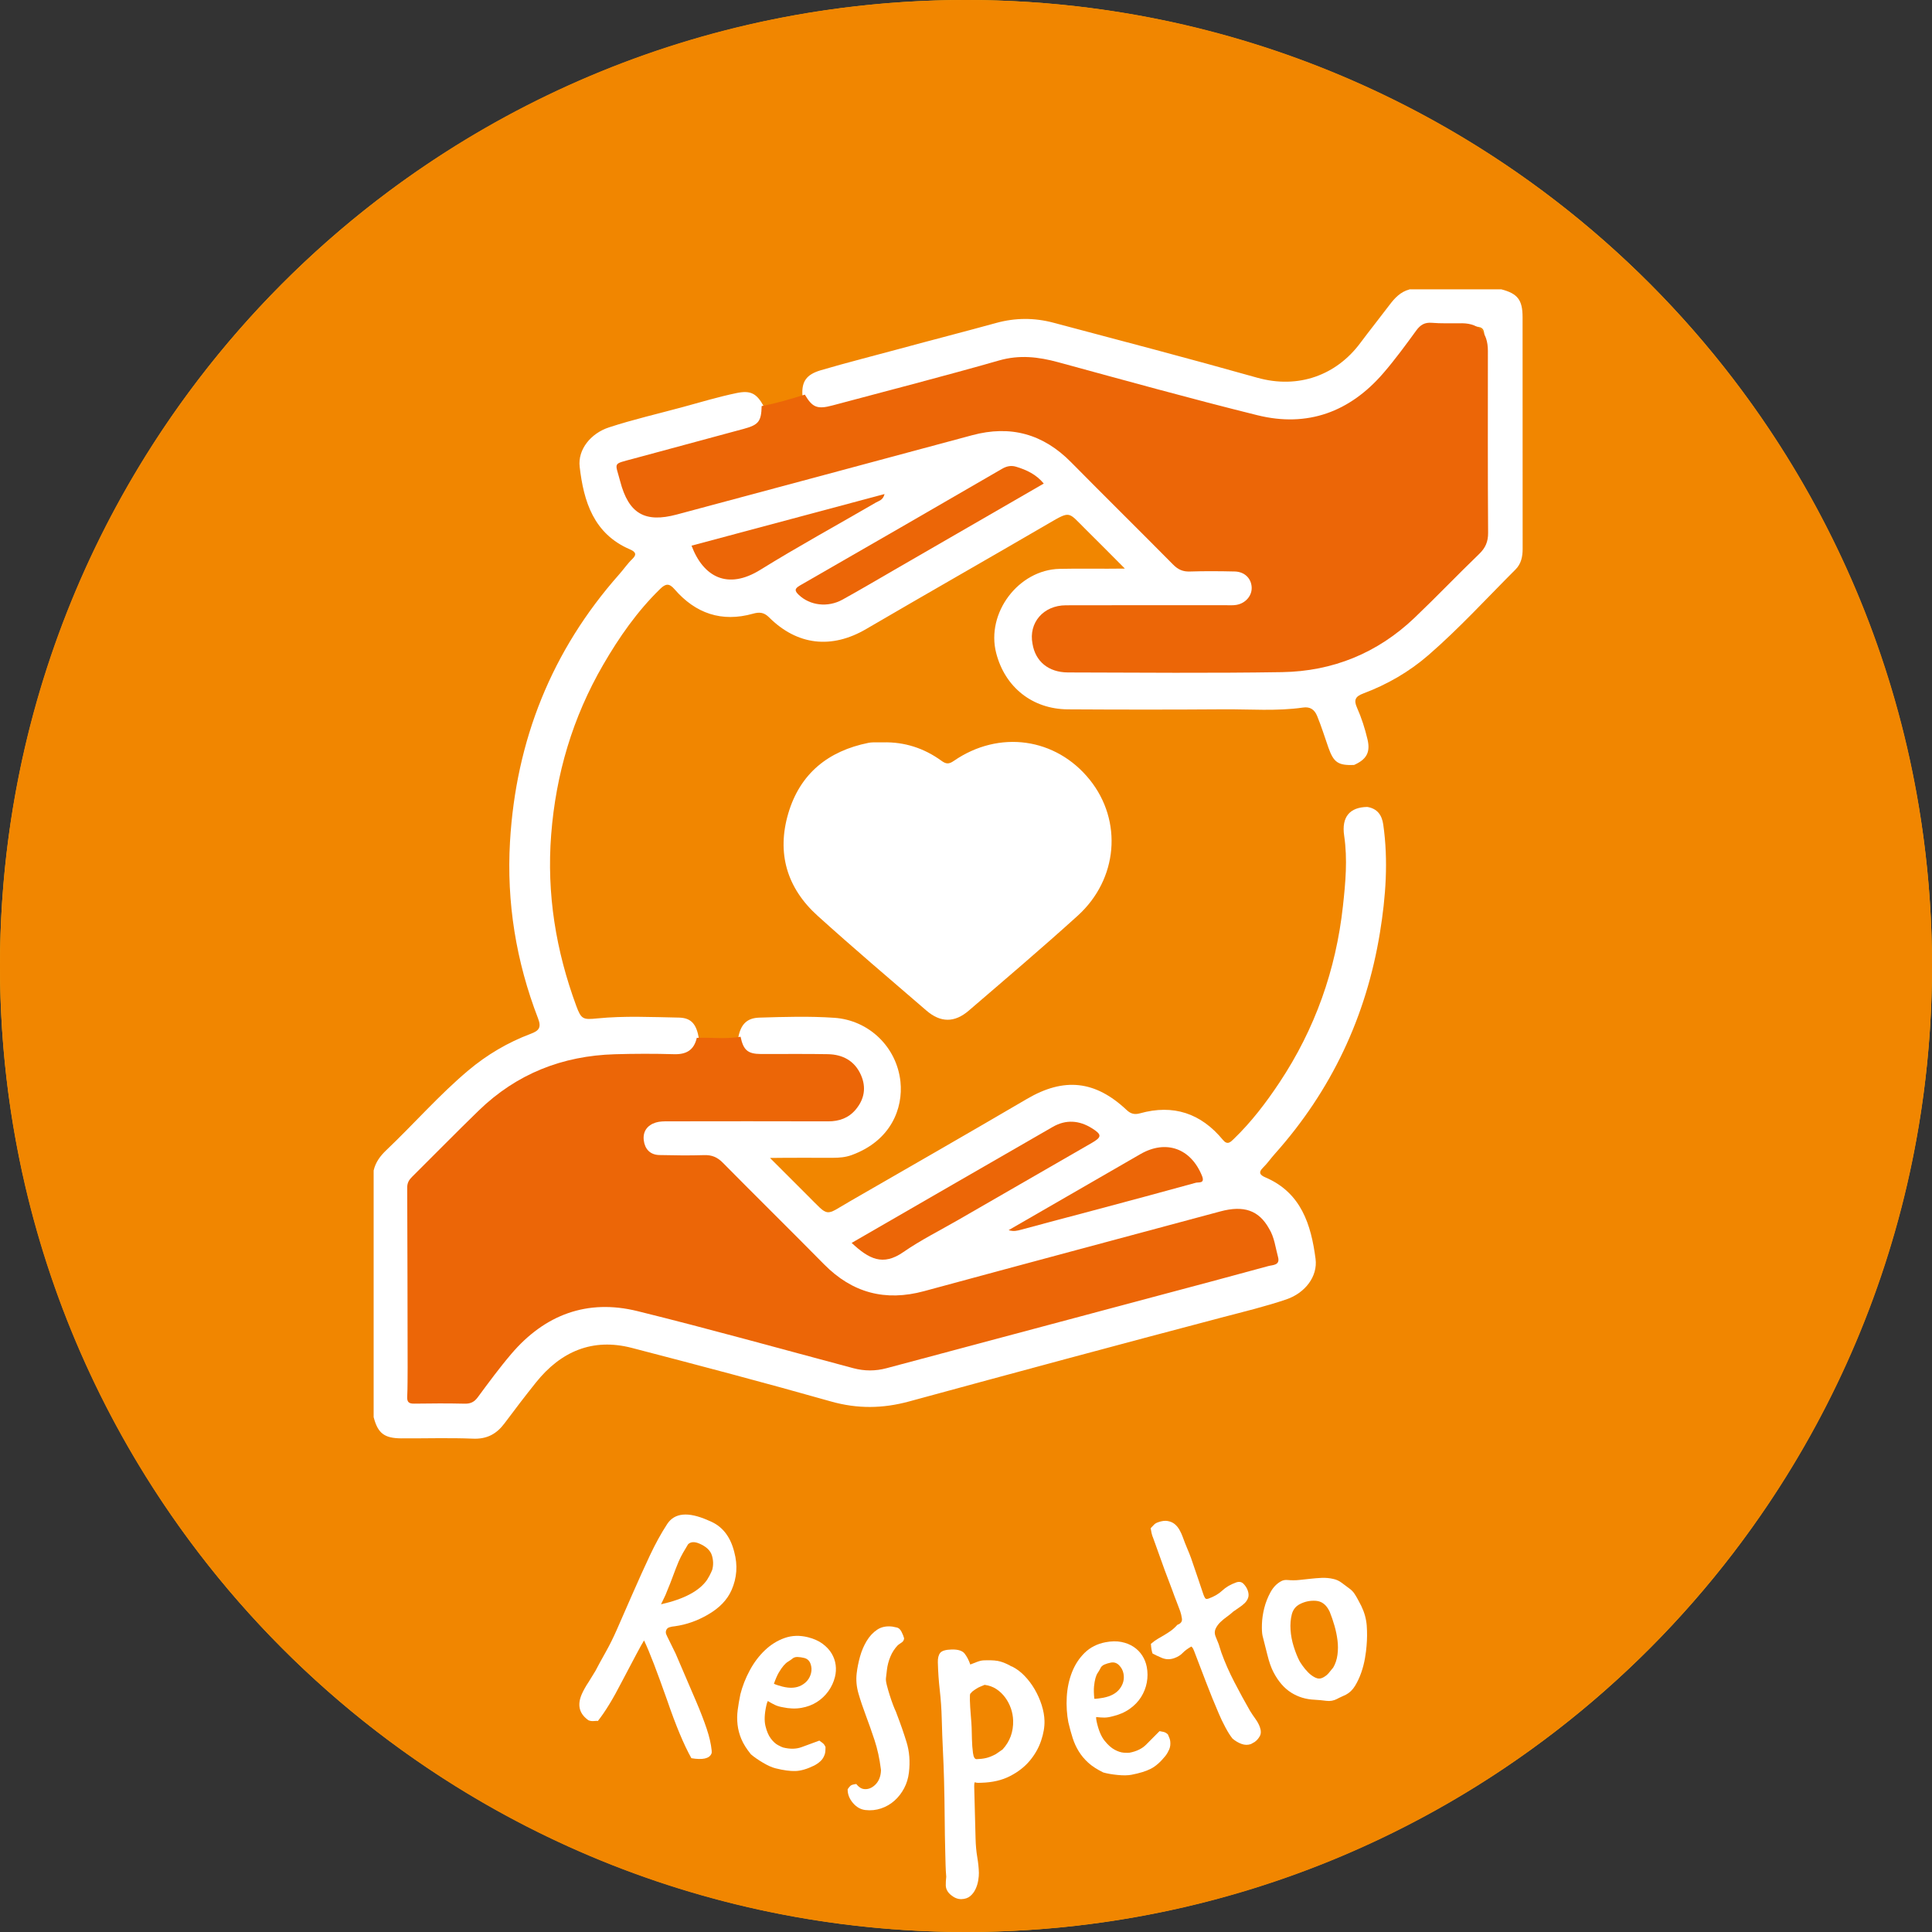 <svg xmlns="http://www.w3.org/2000/svg" id="Capa_2" viewBox="0 0 1474.08 1474.08"><rect x="0" y="0" width="1474.08" height="1474.08" fill="#333333" stroke="none"/><defs><style>      .cls-1 {        fill: #ec6607;      }      .cls-2 {        fill: #fff;      }      .cls-3 {        fill: #fbb816;      }      .cls-4 {        fill: #f18600;      }    </style></defs><g id="Capa_3"><g><g><g><circle class="cls-3" cx="737.04" cy="737.04" r="737.04"></circle><path class="cls-4" d="M737.04,0C1144.1,0,1474.08,329.98,1474.08,737.04s-329.98,737.04-737.04,737.04S0,1144.1,0,737.04,329.98,0,737.04,0"></path></g><g><path class="cls-2" d="M1075.37,220.76h70.13c12.36,3.22,16.18,8,16.2,21.15.06,58.96.02,117.92.05,176.88,0,5.91-1.14,11.43-5.43,15.71-21.95,21.93-42.9,44.9-66.37,65.27-14.76,12.82-31.53,22.48-49.81,29.35-5.83,2.19-7.46,4.77-4.79,10.76,3.47,7.79,6.09,15.98,8.05,24.31,2.3,9.79-.76,15.27-10.32,19.48-12.1.4-15.51-1.88-19.55-13.33-2.85-8.06-5.32-16.24-8.61-24.15-2.06-4.95-5.47-7.11-10.7-6.35-20.15,2.9-40.41,1.2-60.61,1.35-39.61.29-79.23.26-118.85.02-27.05-.16-47.99-16.87-54.7-43-7.82-30.48,16.96-63.47,48.41-64.19,15.88-.37,31.78.07,49.8-.2-11.03-11.12-20.77-20.88-30.56-30.59-12.8-12.69-10.79-13.67-27.74-3.79-46.28,26.99-92.86,53.46-139.11,80.5-26.44,15.45-52.58,12.48-74.09-8.94-3.86-3.84-7.33-4.15-12.23-2.77-23.88,6.72-43.85-.16-59.84-18.62-4.18-4.83-6.85-4.33-10.97-.32-17.52,17.06-31.35,36.91-43.52,57.91-23.25,40.09-36.07,83.3-39.67,129.6-3.52,45.19,3.6,88.53,19.17,130.75,3.77,10.22,5.26,10.54,15.9,9.48,20.74-2.07,41.57-1.02,62.35-.63,9.57.18,13.51,5.09,15.32,16.12-2.91,10.06-7.1,13.57-17.61,13.87-12.81.36-25.64.04-38.46.13-44.42.29-83.23,13.95-114.27,47.06-13.63,14.54-27.99,28.42-42.3,42.31-5.3,5.15-7.56,10.77-7.53,18.16.17,43.02.2,86.04.05,129.06.04,5.98.05,11.96-.03,17.94-.07,4.86,1.78,7.49,6.95,7.48,11.11-.02,22.22.04,33.32-.03,4.73-.03,7.93-2.44,10.74-5.97,6.92-8.69,13.44-17.69,20.34-26.4,28.94-36.51,65.96-48.61,110.89-36.39,49.19,13.37,98.52,26.24,147.65,39.83,14.18,3.92,27.86,3.87,42.04,0,92.57-25.33,185.35-49.9,278.05-74.76,9.5-2.55,10.04-3.51,7.71-13.12-1.15-4.72-2.51-9.36-4.97-13.59-9.1-12.71-16.88-15.83-32.44-11.71-50.95,13.48-101.84,27.17-152.73,40.88-26.96,7.26-53.86,14.73-80.95,21.48-26.16,6.51-49.24-.37-68.36-19.04-26.1-25.47-51.78-51.37-77.35-77.37-6.27-6.38-13.01-9.47-21.97-9-9.09.48-18.23.31-27.34.02-8.91-.28-14.46-4.94-15.64-12.73-1.03-6.75,4.32-14.19,12.01-16.58,4.15-1.29,8.46-1.01,12.73-1.02,38.18-.02,76.36-.04,114.53.02,6.69.01,13.02-.7,18.66-4.78,13.18-9.53,12.35-29.11-1.7-37.35-5.55-3.26-11.61-4.46-18.03-4.45-15.67.02-31.34.24-47.01-.09-10.55-.22-15.19-4.7-16.86-15.34,1.96-9.58,6.54-14.33,15.93-14.62,19.08-.59,38.23-1.18,57.25.13,26.44,1.82,47.67,22.31,50.46,48.78,2.11,20.03-7.03,44.99-37.3,55.98-4.65,1.69-9.42,2.05-14.29,2.06-15.36.03-30.71-.12-47.95.11,10.15,10.15,19.22,19.28,28.36,28.34,17.32,17.17,12.79,16.18,33.05,4.5,44.93-25.89,89.92-51.67,134.66-77.89,28.28-16.58,52.09-14.12,76.15,8.56,3.13,2.95,6.14,3.54,10.05,2.45,25.51-7.11,46.57-.03,63.29,20.25,3.46,4.19,5.73,1.78,8.31-.71,13.4-12.93,24.61-27.64,34.88-43.1,27.16-40.9,43.06-85.94,48.4-134.62,1.95-17.78,3.6-35.62.93-53.65-2.14-14.44,4.4-21.75,17.65-21.94,7.6,1.24,11.13,6.15,12.17,13.4,3.96,27.64,1.93,55.16-2.52,82.48-10.44,64.02-37.02,120.5-80.32,168.96-3.04,3.4-5.62,7.19-8.89,10.38-3.6,3.51-2.51,5.58,1.76,7.4,27.34,11.68,34.9,35.99,38.32,62.16,1.77,13.54-8.08,26.13-22.28,30.95-15.92,5.4-32.29,9.33-48.54,13.61-79.89,21.03-159.64,42.56-239.34,64.27-20.1,5.47-39.41,5.71-59.6-.01-50.42-14.3-101.11-27.65-151.83-40.84-30.1-7.83-54.3,2.72-73.24,26.37-8.18,10.22-16.14,20.65-23.97,31.15-6.02,8.08-13.36,12.15-24,11.71-18.2-.75-36.46-.13-54.69-.23-13.1-.07-17.97-3.9-21.17-16.2v-188.16c1.44-6.32,5.06-11.16,9.71-15.57,21.05-20,40.17-42,62.45-60.74,14.29-12.03,30.21-21.43,47.67-27.99,6.24-2.34,8.33-4.73,5.61-11.76-16.74-43.38-24.12-88.56-21.4-134.86,4.54-77.28,31.75-145.76,83.37-204.02,3.4-3.84,6.27-8.12,9.99-11.68,3.75-3.59,2.22-5.55-1.92-7.33-27.62-11.9-35.21-36.46-38.29-63-1.53-13.13,8.45-25.5,22.33-30.04,18.41-6.03,37.32-10.36,56-15.43,13.74-3.73,27.39-7.86,41.34-10.76,10.7-2.23,15.38.17,20.77,10.07.43,11.33-2.75,16.22-13.74,19.32-28.25,7.98-56.65,15.38-84.99,23.03-11,2.97-11.4,3.54-8.49,14.75,5.67,21.87,17.49,29.2,39.23,23.48,75.51-19.86,150.88-40.28,226.26-60.63,29.49-7.96,54.51-1.43,75.94,20.01,25.19,25.2,50.48,50.29,75.5,75.65,5.81,5.9,12.08,8.91,20.43,8.53,9.38-.43,18.81-.3,28.21-.01,9.33.28,15.29,5.53,15.78,13.47.45,7.35-5.56,14.55-13.7,16.26-3.65.77-7.38.56-11.08.56-39.05.02-78.09-.13-117.14.07-17.12.09-26.81,10.94-24.85,27.17,3.79,13.17,13.39,18.96,26.22,19.05,54.08.36,108.19,1.12,162.25-.21,36.94-.91,69.81-13.97,97.59-39.49,16.79-15.42,32.39-32,48.96-47.6,5.63-5.3,7.74-11.32,7.71-18.97-.19-47.54-.09-95.08-.11-142.62,0-12.6-.17-12.72-12.94-12.79-1.99-.01-3.98.08-5.97-.09-1.42-.02-2.84,0-4.27.02-27.77.27-19.7-3.44-37.21,18.15-4.31,5.31-8.11,11.01-12.48,16.28-27.55,33.19-62.21,45.9-104.37,35.19-51.91-13.18-103.52-27.54-155.27-41.38-12.8-3.42-25.21-3.1-37.9.39-42.03,11.55-84.16,22.73-126.3,33.89-12.6,3.34-17.27,1.48-23.76-9.94-.65-10.51,3.11-15.82,14.11-19.05,19.96-5.86,40.15-10.93,60.22-16.38,24.47-6.65,49.05-12.94,73.5-19.67,14.6-4.02,29.05-4.09,43.82-.16,51.78,13.75,103.62,27.34,155.17,41.88,31.91,9,60.72-2.16,78.75-26.32,7.33-9.82,15-19.39,22.38-29.17,3.98-5.27,8.41-10.02,15.14-11.78Z"></path><path class="cls-1" d="M975.12,959.11c-2-7.34-2.75-15.09-6.88-21.75h0c-7.75-13.9-19.18-17.9-37.19-13.06-75.33,20.26-150.7,40.38-225.98,60.82-29.66,8.05-54.83,1.34-76.39-20.54-25.59-25.96-51.6-51.52-77.21-77.47-4.16-4.22-8.36-5.97-14.24-5.78-11.38.38-22.78.19-34.17-.06-7.1-.16-11.06-4.65-11.87-11.22-.83-6.72,2.66-11.57,9.15-13.58,2.9-.9,6.15-.92,9.25-.92,40.73-.06,81.47-.11,122.2.02,8.52.03,15.68-2.52,21.14-9.05,6.59-7.88,8.14-16.81,3.99-26.26-4.76-10.81-13.8-15.71-25.16-15.94-17.08-.35-34.18-.05-51.27-.14-9.99-.05-13.33-3.01-15.43-13.17-11.1,1.93-22.28.47-33.42.83-2.08,9.32-7.92,12.77-17.36,12.49-15.07-.45-30.18-.4-45.25.04-39.96,1.17-74.9,14.95-103.75,42.94-17.16,16.65-33.87,33.75-50.86,50.58-2.33,2.31-3.73,4.59-3.72,8.11.2,45.82.24,91.65.32,137.47-.08,7.4.03,14.82-.32,22.21-.2,4.18,1.36,5.33,5.38,5.27,12.82-.21,25.66-.26,38.48.03,4.45.1,7.27-1.25,9.95-4.86,8.29-11.22,16.57-22.5,25.61-33.11,25.51-29.94,57.95-42.12,96.27-32.65,55.13,13.61,109.83,28.94,164.71,43.55,8.44,2.25,16.85,2.27,25.29.01,67.5-18.03,135-36.05,202.5-54.07,29.63-7.91,59.29-15.75,88.87-23.87,3.24-.89,9.11-.45,7.36-6.88Z"></path><path class="cls-1" d="M1135.24,267.91q0-22.3-22.22-21.23c-6.83-.09-13.68.19-20.47-.38-5.47-.46-8.8,1.5-11.98,5.87-8.02,11.03-16.11,22.08-25.01,32.41-25.59,29.71-57.93,41.72-96.21,32.22-50.87-12.62-101.39-26.65-151.97-40.43-15.06-4.11-29.5-5.81-45.1-1.35-42.21,12.07-84.76,22.99-127.18,34.34-11.5,3.07-15.26,1.55-21.01-8.26-10.88,3.31-21.74,6.7-32.96,8.72-.3,11.62-2.3,14.3-13.37,17.31-28.2,7.66-56.42,15.19-84.61,22.87-16.07,4.38-13.85,2.34-9.99,17.14,6.47,24.79,18.87,31.98,43.29,25.41,75.06-20.18,150.16-40.19,225.2-60.46,29.37-7.94,54.28-1,75.58,20.6,25.82,26.17,52.02,51.96,77.86,78.1,3.72,3.76,7.4,5.44,12.71,5.26,11.39-.37,22.8-.28,34.19-.02,7.55.17,12.65,5.17,13.01,12,.35,6.48-4.68,12.38-11.8,13.51-2.51.4-5.12.23-7.68.23-40.75.01-81.51-.08-122.26.05-17.24.06-28.58,13.37-25.48,29.36,2.18,13.41,12.12,21.84,27.11,21.88,54.44.14,108.9.63,163.33-.24,38.69-.62,72.79-14.53,100.99-41.4,16.71-15.92,32.65-32.65,49.28-48.67,4.87-4.69,6.96-9.39,6.91-16.3-.33-46.18-.17-92.36-.17-138.53Z"></path><path class="cls-1" d="M796.38,368.94c-38.03,21.97-75.86,43.83-113.7,65.68-13.28,7.67-26.47,15.49-39.9,22.9-11.32,6.24-24.8,4.42-33.25-3.57-3.44-3.25-3.36-4.85.95-7.32,51.47-29.54,102.85-59.23,154.19-89,3.51-2.03,6.94-2.63,10.58-1.53,7.96,2.4,15.37,5.86,21.12,12.84Z"></path><path class="cls-1" d="M649.79,948.32c51.61-29.79,102.51-59.23,153.48-88.54,10.03-5.77,20.19-5.02,29.86,1.06,7.72,4.85,7.63,6.72-.15,11.21-33.96,19.59-67.94,39.15-101.9,58.74-14.03,8.09-28.63,15.37-41.89,24.56-15.61,10.82-26.22,5.27-39.4-7.03Z"></path><path class="cls-1" d="M527.63,416.33c49.01-13.11,97.64-26.12,147.27-39.39-1.19,4.74-4.35,5.17-6.52,6.44-29.44,17.13-59.37,33.46-88.3,51.4-25,15.5-43.48,5.38-52.45-18.44Z"></path><path class="cls-1" d="M769.56,938.58c34.13-19.69,67.31-38.88,100.54-58.01,19.6-11.28,38.54-4.38,47.02,16.63,2.45,6.08-2.72,4.66-4.7,5.21-26.25,7.27-52.57,14.28-78.88,21.31-18.09,4.84-36.22,9.55-54.28,14.47-3.04.83-5.92,1.62-9.69.38Z"></path><path class="cls-2" d="M673.71,566.4c16.46-.41,31.38,4.45,44.61,14.07,3.61,2.62,5.73,2.62,9.42.08,34.58-23.85,77.97-17.7,103.76,14.44,25.13,31.31,21.57,75.82-9.3,103.75-27.22,24.64-55.21,48.42-83.06,72.36-10.82,9.31-21.48,9.25-32.27-.03-27.83-23.96-55.82-47.75-83.07-72.36-23.39-21.13-31.32-47.78-22.34-78.16,8.98-30.37,30.45-47.59,61.16-53.77,1.11-.22,2.26-.34,3.39-.36,2.56-.05,5.12-.02,7.69-.02Z"></path></g></g><g><path class="cls-2" d="M454.12,1275.21c2.36-4.51,5.03-9.42,8.02-14.71,2.99-5.29,5.89-11.15,8.7-17.57l11.49-26.25c4.85-11.08,9.36-21.05,13.54-29.94,4.18-8.88,8.59-16.9,13.25-24.04,5.61-8.45,15.88-9.4,30.81-2.87l3.37,1.48c8.53,4.12,14.17,11.76,16.94,22.91,2.7,9.98,2.02,19.63-2.06,28.94-3.3,7.55-9.42,13.86-18.34,18.94-7.93,4.56-16.18,7.46-24.75,8.67-1.8.17-3.25.44-4.37.81-1.12.37-1.89,1.04-2.31,2-.49,1.13-.54,2.21-.13,3.24.41,1.04,1.17,2.67,2.31,4.88l4.86,9.88,15.76,36.74c3.21,7.53,5.85,14.38,7.93,20.55,2.08,6.17,3.36,11.76,3.85,16.75.13,1.01.06,1.84-.23,2.48-1.62,3.69-6.7,4.81-15.25,3.37-5.7-10.15-11.87-24.9-18.5-44.26-3.85-10.87-7.2-20.04-10.05-27.5-2.86-7.47-5.38-13.5-7.57-18.09-1.24,1.95-3.25,5.56-6.04,10.84-2.79,5.28-6.44,12.2-10.95,20.74-6.64,12.97-12.72,22.93-18.25,29.89-.32-.14-1.28-.13-2.88.03-1.61.16-3.05-.04-4.33-.6-.16-.07-.31-.18-.43-.33-.13-.15-.27-.26-.43-.33-6.29-4.86-7.68-11.3-4.16-19.33.56-1.28,1.29-2.73,2.19-4.35.9-1.62,1.89-3.23,2.99-4.86l5-8.14ZM543.4,1197.81c1-3.58.92-7.25-.21-11-1.13-3.75-4.27-6.75-9.4-9-3.85-1.69-6.79-1.54-8.8.45-1.31,2.11-2.59,4.27-3.85,6.49-1.26,2.22-2.38,4.46-3.37,6.71-.92,2.09-3.03,7.57-6.34,16.45-.77,1.77-1.44,3.39-1.99,4.87-.55,1.48-1.11,2.86-1.67,4.15-.56,1.28-1.17,2.55-1.81,3.8-.64,1.25-1.18,2.35-1.6,3.32,17.61-3.96,29.33-10.21,35.18-18.74.65-1.05,1.23-2.05,1.73-2.97.5-.93.93-1.79,1.28-2.6l.84-1.93Z"></path><path class="cls-2" d="M564.85,1292.87c1.58-6.29,3.97-12.42,7.19-18.39,3.21-5.97,7.08-11.1,11.59-15.38,4.51-4.29,9.54-7.41,15.09-9.36,5.54-1.95,11.47-2.13,17.75-.56,4.42,1.11,8.11,2.76,11.09,4.95,2.97,2.19,5.29,4.67,6.95,7.43,1.65,2.77,2.68,5.69,3.08,8.77.4,3.08.22,6.15-.55,9.21-.98,3.91-2.66,7.51-5.01,10.8-2.36,3.29-5.27,6.04-8.71,8.25-3.45,2.21-7.39,3.7-11.83,4.48-4.44.78-9.24.62-14.38-.49-2.25-.39-4.19-.96-5.8-1.73-1.61-.77-3.44-1.77-5.48-3-.39.81-.65,1.51-.8,2.1-.15.6-.27,1.06-.35,1.4-1.41,6.33-1.63,11.52-.65,15.56.97,4.04,2.34,7.23,4.1,9.57,1.76,2.34,3.6,4.02,5.51,5.04,1.91,1.02,3.21,1.62,3.89,1.79,5.27,1.32,9.94,1.23,14.03-.27,4.08-1.5,8.61-3.17,13.58-4.99.76.55,1.6,1.17,2.52,1.85.91.68,1.64,1.72,2.2,3.12-.09,1.06-.12,1.91-.1,2.55.02.64-.12,1.55-.42,2.74-.77,2.34-1.91,4.18-3.42,5.51-1.51,1.34-3.1,2.43-4.75,3.28-5.36,2.63-10.09,4.01-14.19,4.16-4.1.14-9.21-.55-15.33-2.09-2.72-.68-5.93-2.12-9.62-4.32-3.7-2.19-6.73-4.31-9.11-6.35-3.31-4.08-5.73-7.94-7.26-11.58-1.53-3.64-2.5-7.31-2.92-11.03-.42-3.72-.39-7.46.11-11.22.49-3.76,1.16-7.7,2.02-11.82ZM590.49,1284.67c.63.34,1.66.74,3.09,1.18,1.42.45,2.56.78,3.41.99,5.78,1.45,10.6,1.13,14.47-.97,3.87-2.1,6.32-5.19,7.34-9.27.6-2.38.47-4.76-.38-7.14-.85-2.38-2.46-3.87-4.84-4.47-1.7-.43-3.4-.67-5.1-.74-1.7-.06-3.15.48-4.34,1.62-.9.68-1.87,1.34-2.93,1.98-1.07.64-2.17,1.62-3.32,2.96-1.15,1.34-2.35,3.07-3.61,5.19-1.25,2.13-2.52,5.02-3.8,8.67Z"></path><path class="cls-2" d="M684.37,1308.16c2.71,7.02,5.15,14.06,7.33,21.1,2.17,7.05,2.78,14.75,1.8,23.1-.51,4.35-1.73,8.36-3.65,12.01-1.93,3.65-4.37,6.81-7.33,9.46-2.95,2.65-6.36,4.64-10.22,5.95-3.86,1.31-7.88,1.73-12.05,1.24-3.66-.43-6.84-2.25-9.55-5.48-2.71-3.23-4.03-6.69-3.95-10.39.86-1.31,1.63-2.24,2.31-2.77.68-.54,2.09-.95,4.25-1.22,1.84,2.33,3.81,3.62,5.9,3.86,2.96.35,5.72-.65,8.29-3,2.56-2.35,4.08-5.52,4.55-9.52.16-1.39.17-2.27.04-2.64-1-8.05-2.61-15.43-4.82-22.13-2.22-6.7-4.44-13-6.66-18.91-2.22-5.9-4.09-11.46-5.6-16.67-1.51-5.2-1.97-10.32-1.38-15.38.49-4.18,1.34-8.44,2.55-12.8,1.21-4.36,2.91-8.35,5.1-11.97,2.19-3.62,4.86-6.49,8.02-8.59,3.16-2.1,7-2.89,11.52-2.36.52.06,1,.16,1.42.3.42.14.9.24,1.42.3,1.74.2,3.11,1.29,4.12,3.26,1,1.97,1.69,3.68,2.05,5.14-.16,1.39-.77,2.42-1.82,3.1-1.05.67-2.06,1.39-3.03,2.16-2.41,2.54-4.3,5.45-5.65,8.74-1.35,3.28-2.24,6.66-2.64,10.14l-.73,6.27c-.15,1.22.09,3.01.69,5.37.6,2.36,1.32,4.88,2.16,7.53.84,2.66,1.69,5.14,2.57,7.45.88,2.31,1.6,4.02,2.18,5.15l.8,2.21Z"></path><path class="cls-2" d="M744.35,1402.97c.13,5.08.56,9.75,1.29,14.03.73,4.28,1.14,8.25,1.23,11.93.04,1.58-.13,3.51-.5,5.8-.38,2.29-1.06,4.5-2.06,6.63-.99,2.13-2.35,3.92-4.07,5.36-1.72,1.45-3.98,2.21-6.78,2.28-2.63.07-5.24-.96-7.84-3.08-2.6-2.13-3.93-4.59-4.01-7.39-.02-.88,0-1.89.05-3.03.06-1.14.16-2.33.3-3.56-.26-2.98-.42-5.95-.5-8.93-.08-2.98-.16-5.96-.23-8.93-.24-9.11-.4-18.26-.46-27.47-.07-9.2-.23-18.79-.49-28.78-.19-7.36-.48-14.76-.85-22.2-.37-7.44-.67-15.63-.91-24.56-.19-7.36-.69-14.48-1.48-21.39-.8-6.9-1.29-14.03-1.48-21.39-.08-3.15.51-5.54,1.78-7.15,1.27-1.61,4.18-2.48,8.74-2.6,4.9-.13,8.22.93,9.94,3.16,1.73,2.24,3.16,5,4.3,8.3,1.39-.56,3.08-1.22,5.07-1.98,1.99-.75,3.69-1.15,5.1-1.19l1.84-.05c4.73-.13,8.33.18,10.8.9,2.47.72,4.95,1.76,7.44,3.09l.8.51c.17,0,.31.04.4.12.09.09.22.13.4.12,3.37,1.67,6.55,4.03,9.52,7.11,2.97,3.08,5.56,6.52,7.77,10.31,2.2,3.8,3.97,7.78,5.31,11.95,1.33,4.17,2.06,8.19,2.16,12.04.13,4.73-.75,9.84-2.62,15.32-1.87,5.49-4.76,10.56-8.67,15.22-3.91,4.66-8.94,8.56-15.08,11.7-6.14,3.15-13.41,4.82-21.82,5.05-.7.02-1.49.04-2.36.06-.88.02-1.76-.13-2.64-.46-.34.71-.48,1.72-.44,3.03.04,1.31.11,4.25.23,8.8l.82,31.27ZM764.91,1334.85c5.62-6.11,8.32-13.45,8.1-22.04-.08-3.15-.65-6.25-1.69-9.29-1.05-3.04-2.52-5.85-4.43-8.43-1.91-2.58-4.16-4.71-6.74-6.4-2.59-1.68-5.55-2.75-8.89-3.18l-3.38,1.4c-1.04.38-2.3,1.07-3.76,2.07-1.47,1-2.37,1.68-2.71,2.04-.17.18-.3.36-.38.54-.09.18-.3.36-.64.54-.34.36-.47,2.03-.39,5.01.09,3.33.32,7.22.7,11.68.38,4.46.59,7.57.64,9.32l.23,8.93c.1,3.86.37,7.35.8,10.5.43,3.14,1.35,4.7,2.75,4.66,2.63-.07,5.03-.35,7.21-.85,2.18-.49,4.65-1.48,7.42-2.96l5.16-3.55Z"></path><path class="cls-2" d="M815.19,1314.42c-1.23-6.36-1.65-12.93-1.27-19.7.39-6.77,1.72-13.05,3.99-18.84,2.27-5.79,5.51-10.75,9.71-14.86,4.2-4.11,9.49-6.79,15.85-8.02,4.47-.86,8.52-.93,12.14-.21,3.62.73,6.77,2,9.44,3.8,2.67,1.81,4.84,4.02,6.51,6.64,1.67,2.62,2.8,5.48,3.4,8.58.77,3.96.77,7.93.03,11.91-.75,3.98-2.22,7.7-4.4,11.16-2.19,3.46-5.13,6.48-8.82,9.07-3.7,2.59-8.11,4.47-13.23,5.64-2.21.6-4.2.9-5.99.89-1.79-.01-3.87-.14-6.23-.4,0,.9.05,1.64.17,2.24.12.6.21,1.08.27,1.42,1.4,6.33,3.4,11.12,5.99,14.37,2.59,3.25,5.18,5.56,7.77,6.93,2.58,1.37,4.96,2.12,7.12,2.24s3.59.11,4.28-.02c5.33-1.03,9.53-3.09,12.59-6.18,3.06-3.09,6.46-6.51,10.2-10.27.93.18,1.95.39,3.06.61,1.12.23,2.22.87,3.31,1.9.37,1,.7,1.79.99,2.35.29.57.55,1.46.78,2.66.29,2.45.04,4.59-.76,6.44-.81,1.85-1.78,3.51-2.92,4.98-3.74,4.65-7.44,7.9-11.1,9.77-3.66,1.87-8.58,3.4-14.77,4.59-2.75.53-6.27.59-10.54.16-4.28-.42-7.93-1.06-10.94-1.9-4.73-2.3-8.55-4.77-11.47-7.42-2.92-2.65-5.36-5.57-7.31-8.76-1.96-3.19-3.51-6.59-4.65-10.21-1.15-3.62-2.21-7.47-3.17-11.57ZM834.95,1296.14c.72.04,1.82-.04,3.3-.24,1.48-.19,2.65-.38,3.51-.54,5.85-1.13,10.08-3.46,12.7-7.01,2.62-3.54,3.53-7.37,2.73-11.5-.46-2.41-1.59-4.51-3.36-6.31-1.78-1.8-3.87-2.47-6.28-2-1.72.33-3.37.83-4.93,1.49-1.57.66-2.65,1.76-3.24,3.3-.52,1-1.13,2.01-1.83,3.03-.7,1.03-1.28,2.39-1.75,4.09-.47,1.7-.83,3.77-1.07,6.23-.24,2.45-.17,5.61.22,9.46Z"></path><path class="cls-2" d="M879.51,1172.69c-.71-1.98-1.23-4.21-1.57-6.7,1.08-1.13,1.96-2.05,2.64-2.76.68-.71,1.67-1.3,2.99-1.77,2.8-1.01,5.25-1.33,7.34-.96,2.09.37,3.85,1.13,5.29,2.29,1.44,1.16,2.66,2.63,3.68,4.4,1.01,1.78,1.84,3.58,2.49,5.39,1.24,3.46,2.41,6.44,3.49,8.94,1.08,2.5,2.07,4.98,2.96,7.46.95,2.64,1.84,5.25,2.68,7.84.84,2.59,1.73,5.2,2.68,7.84.65,1.82,1.29,3.73,1.92,5.73.62,2.01,1.33,4.09,2.1,6.23.36.99.76,1.87,1.23,2.63.46.77,1.35.91,2.67.44,4.29-1.54,7.79-3.59,10.5-6.15,2.71-2.55,6.21-4.61,10.5-6.15,2.31-.83,4.2-.48,5.68,1.03,1.47,1.52,2.54,3.19,3.19,5,.77,2.15.88,4.01.34,5.61-.55,1.59-1.44,2.99-2.69,4.18-1.25,1.2-2.66,2.31-4.25,3.34-1.58,1.04-3.11,2.1-4.58,3.18-1.25,1.2-2.8,2.45-4.65,3.77-1.86,1.32-3.54,2.72-5.06,4.19-1.52,1.48-2.7,3.11-3.55,4.9-.85,1.8-.91,3.68-.2,5.66.41,1.16.84,2.21,1.28,3.17.44.96.84,1.94,1.19,2.93.35.99.68,2.04.99,3.14.3,1.11.66,2.23,1.08,3.38,2.67,7.42,5.97,14.94,9.92,22.55,3.94,7.62,7.91,14.89,11.9,21.84,1.32,2.13,2.73,4.24,4.22,6.3,1.49,2.08,2.59,4.1,3.3,6.08,1.01,2.81,1.01,5.13,0,6.98-1.01,1.85-2.34,3.35-3.97,4.5-1.53.92-2.46,1.44-2.79,1.56-2.31.83-4.7.8-7.15-.08-2.46-.89-4.76-2.25-6.91-4.08-1.66-2.01-3.48-4.89-5.48-8.64-2-3.75-3.67-7.24-5.02-10.49-3.4-7.9-6.62-15.82-9.65-23.76-3.04-7.94-6.1-15.92-9.16-23.94-.24-.66-.5-1.26-.79-1.81-.29-.55-.72-1.09-1.29-1.63-2.79,1.56-5,3.19-6.62,4.89-1.62,1.7-3.76,3.03-6.39,3.97-3.3,1.19-6.49,1.12-9.57-.19-3.08-1.31-5.44-2.42-7.06-3.33-.65-1.81-1.07-4.27-1.25-7.37,1.85-1.59,3.62-2.88,5.32-3.86,1.69-.98,3.35-1.95,4.96-2.9,1.61-.95,3.24-2,4.87-3.15,1.63-1.15,3.32-2.68,5.05-4.61,2.64-.95,3.79-2.52,3.47-4.74-.33-2.21-.76-4.06-1.29-5.54-1.07-2.97-2.01-5.47-2.83-7.5-.83-2.03-1.92-4.94-3.28-8.74-.89-2.47-1.83-4.97-2.83-7.5-1-2.52-1.95-5.03-2.84-7.5l-9.15-25.48Z"></path><path class="cls-2" d="M1020.26,1296.21c-2.64,1.38-5.39,1.88-8.26,1.5-2.87-.38-5.83-.66-8.89-.84-6.67-.26-12.66-2.07-17.97-5.43-5.31-3.35-9.8-8.52-13.46-15.51-1.79-3.41-3.34-7.79-4.65-13.14-1.31-5.34-2.56-10.28-3.74-14.8-.43-1.95-.58-4.89-.46-8.81.13-3.92.72-7.99,1.77-12.2,1.06-4.21,2.65-8.26,4.77-12.14s4.89-6.71,8.31-8.5c1.39-.73,3.04-1,4.92-.8,2.91.26,5.77.25,8.59-.04,2.82-.29,5.67-.59,8.57-.92,2.89-.33,5.79-.55,8.69-.69,2.9-.13,5.8.13,8.71.78,2.44.5,4.65,1.52,6.64,3.05,1.99,1.53,3.93,2.98,5.84,4.36,1.59,1.15,2.89,2.49,3.89,4.04,1.01,1.55,1.96,3.18,2.85,4.88l2.32,4.43c2.36,4.9,3.73,9.87,4.1,14.92.37,5.05.32,10.17-.13,15.35-.19,2.67-.6,5.85-1.23,9.55-.64,3.7-1.59,7.36-2.86,10.99-1.27,3.63-2.83,6.97-4.69,10.02-1.86,3.05-4.19,5.31-6.99,6.77-.78.41-1.61.79-2.51,1.16-.9.37-1.81.8-2.74,1.28l-1.4.73ZM1013.96,1228.61c-2.36-4.5-5.69-6.91-10.01-7.22-4.32-.31-8.42.55-12.3,2.58-3.11,1.63-5.11,4.21-6.03,7.75-.91,3.55-1.23,7.47-.96,11.78.27,4.31,1.1,8.62,2.47,12.95,1.37,4.32,2.83,7.96,4.38,10.91.33.62,1.09,1.8,2.3,3.54,1.21,1.74,2.65,3.46,4.33,5.15,1.68,1.7,3.51,3.01,5.48,3.96,1.98.94,3.9.93,5.76-.05,1.71-.89,3.12-1.98,4.23-3.25,1.11-1.27,2.32-2.74,3.62-4.42,1.67-2.85,2.75-6.09,3.23-9.7.48-3.61.49-7.28.03-10.99-.46-3.71-1.23-7.46-2.32-11.24-1.09-3.78-2.29-7.3-3.61-10.57l-.61-1.16Z"></path></g></g></g></svg>